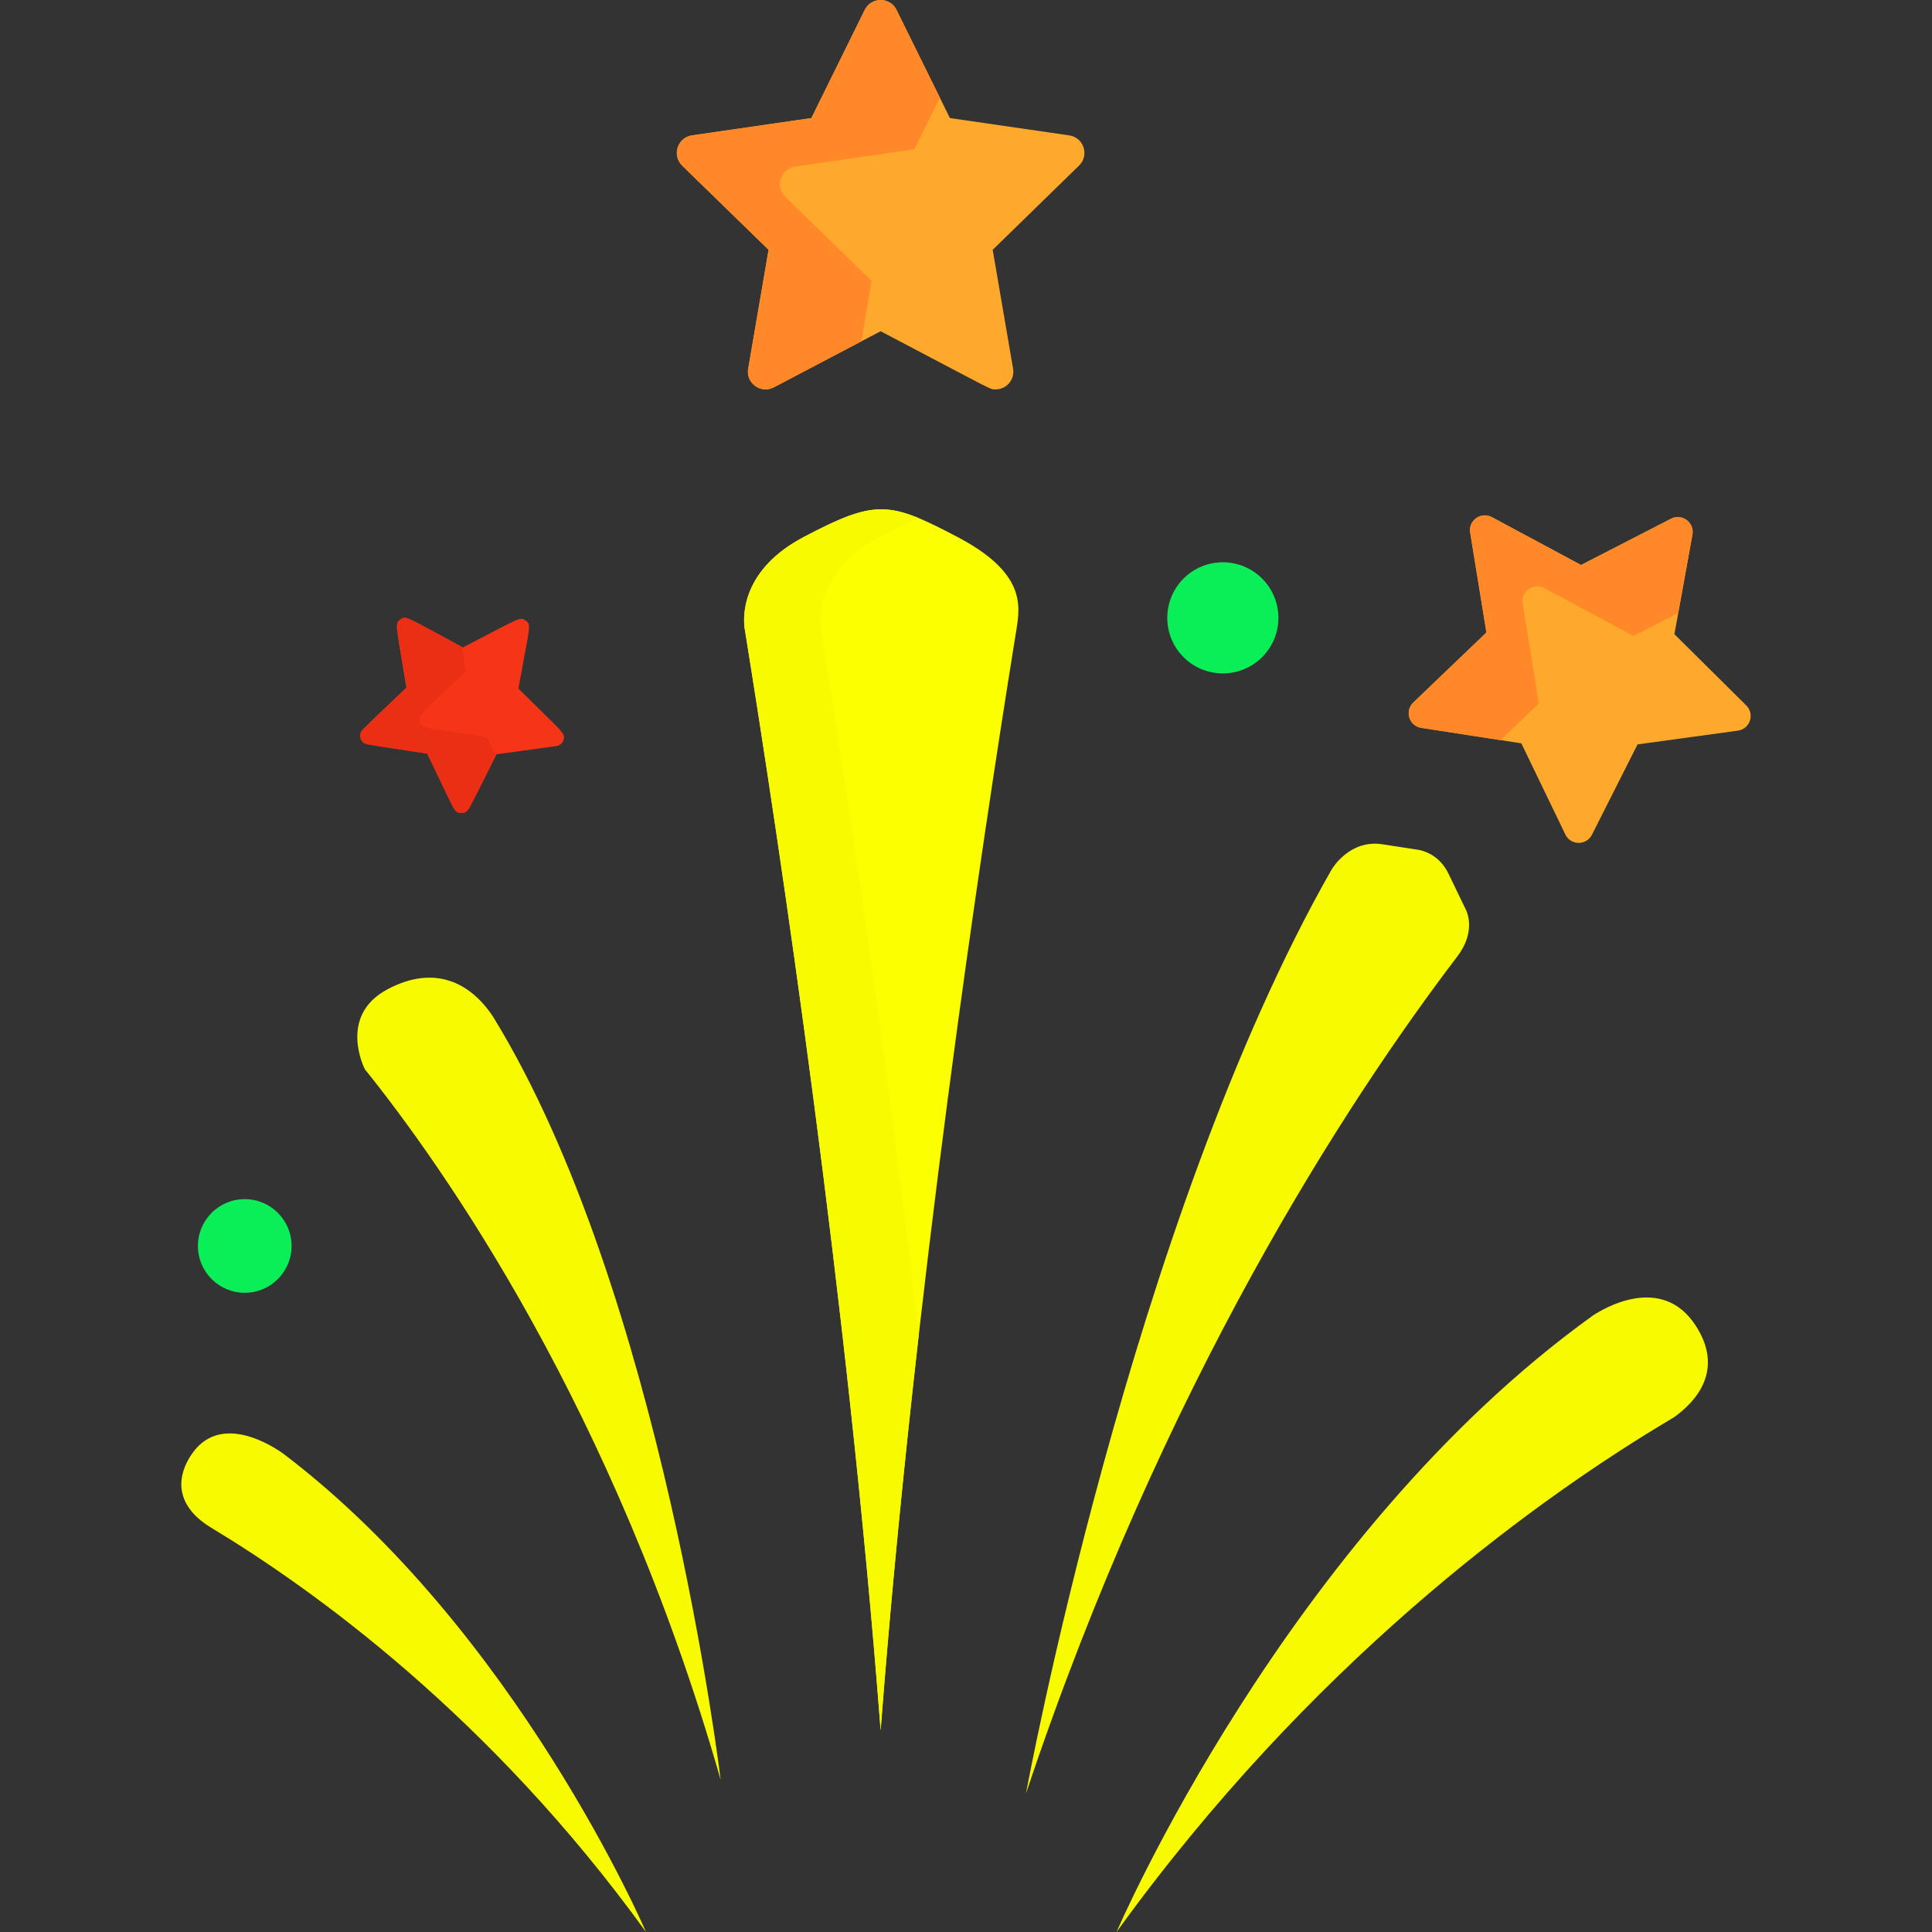 <?xml version="1.0" encoding="UTF-8"?> <svg xmlns="http://www.w3.org/2000/svg" width="27" height="27" viewBox="0 0 27 27" fill="none"><rect x="0" y="0" width="27" height="27" fill="#333333" stroke="none"/> <g clip-path="url(#clip0)"> <path d="M17.089 9.411C17.518 9.411 17.866 9.064 17.866 8.635C17.866 8.206 17.518 7.858 17.089 7.858C16.66 7.858 16.313 8.206 16.313 8.635C16.313 9.064 16.66 9.411 17.089 9.411Z" fill="#0AEF58"></path> <path d="M3.42 18.067C3.782 18.067 4.075 17.774 4.075 17.412C4.075 17.051 3.782 16.758 3.42 16.758C3.059 16.758 2.766 17.051 2.766 17.412C2.766 17.774 3.059 18.067 3.42 18.067Z" fill="#0AEF58"></path> <path d="M14.943 1.892L13.275 1.65L12.529 0.138C12.487 0.053 12.401 0 12.307 0C12.213 0 12.127 0.053 12.085 0.138L11.339 1.65L9.67 1.892C9.468 1.922 9.387 2.171 9.533 2.314L10.741 3.491L10.456 5.153C10.421 5.354 10.633 5.509 10.814 5.413L12.307 4.629C13.933 5.483 13.831 5.442 13.914 5.442C13.966 5.442 14.017 5.426 14.06 5.394C14.136 5.339 14.174 5.245 14.158 5.153L13.873 3.491L15.08 2.314C15.227 2.171 15.146 1.922 14.943 1.892Z" fill="#FFA92C"></path> <path d="M12.181 3.927L10.974 2.75C10.827 2.607 10.908 2.358 11.111 2.328L12.779 2.086L13.135 1.366L12.528 0.138C12.487 0.053 12.401 0 12.307 0C12.213 0 12.127 0.053 12.085 0.138L11.339 1.65L9.67 1.892C9.468 1.922 9.387 2.171 9.533 2.314L10.741 3.491L10.456 5.153C10.421 5.354 10.633 5.509 10.814 5.413L12.036 4.771L12.181 3.927Z" fill="#FF8828"></path> <path d="M24.405 9.859L23.4 8.863L23.652 7.47C23.682 7.302 23.506 7.171 23.353 7.249L22.095 7.896L20.849 7.227C20.698 7.146 20.518 7.273 20.546 7.443L20.773 8.839L19.751 9.818C19.627 9.936 19.693 10.146 19.863 10.172L21.261 10.388L21.876 11.662C21.891 11.693 21.912 11.719 21.939 11.739C22.042 11.815 22.19 11.78 22.248 11.665L22.885 10.403L24.287 10.211C24.456 10.188 24.526 9.98 24.405 9.859Z" fill="#FFA92C"></path> <path d="M21.506 9.831L21.279 8.435C21.252 8.266 21.431 8.138 21.582 8.219L22.829 8.888L23.454 8.567L23.652 7.47C23.682 7.302 23.506 7.171 23.353 7.249L22.095 7.896L20.849 7.227C20.698 7.146 20.518 7.274 20.546 7.443L20.773 8.839L19.751 9.818C19.627 9.936 19.693 10.146 19.863 10.172L20.971 10.344L21.506 9.831Z" fill="#FF8828"></path> <path d="M10.071 24.872C10.071 24.872 9.251 18.043 6.89 14.208C6.571 13.725 6.068 13.479 5.416 13.825L5.415 13.826C4.714 14.198 5.099 14.943 5.099 14.943L5.099 14.943C6.181 16.288 8.587 19.683 10.071 24.872Z" fill="#F8FB00"></path> <path d="M23.159 19.948L23.159 19.948C23.241 19.898 23.321 19.85 23.398 19.804C23.692 19.593 24.105 19.154 23.698 18.526C23.22 17.789 22.393 18.297 22.262 18.384C17.977 21.464 15.604 27 15.604 27C18.3 23.267 21.366 21.04 23.159 19.948Z" fill="#F8FB00"></path> <path d="M3.964 20.319C3.817 20.212 3.057 19.711 2.657 20.356C2.411 20.753 2.546 21.107 2.953 21.351C2.953 21.351 2.953 21.351 2.953 21.351C4.368 22.204 6.85 23.984 9.028 27C9.028 27 7.226 22.796 3.964 20.319Z" fill="#F8FB00"></path> <path d="M7.874 10.344C7.906 10.246 7.881 10.254 7.245 9.623C7.406 8.732 7.429 8.734 7.347 8.673C7.265 8.612 7.265 8.638 6.468 9.048C5.671 8.62 5.678 8.599 5.595 8.658C5.512 8.717 5.537 8.725 5.68 9.61L5.072 10.192C4.998 10.263 5.037 10.388 5.138 10.403L5.971 10.532C6.364 11.347 6.345 11.36 6.447 11.361C6.55 11.361 6.535 11.341 6.938 10.541L7.773 10.427C7.82 10.421 7.859 10.388 7.874 10.344Z" fill="#F53418"></path> <path d="M6.8 10.301C5.906 10.163 5.899 10.185 5.868 10.088C5.838 9.99 5.862 9.998 6.509 9.379L6.454 9.041C5.673 8.621 5.678 8.599 5.596 8.658C5.512 8.717 5.537 8.725 5.68 9.609C5.027 10.235 5.009 10.222 5.04 10.319C5.07 10.416 5.086 10.395 5.971 10.532C6.352 11.322 6.335 11.307 6.375 11.336C6.437 11.382 6.524 11.361 6.559 11.293L6.927 10.564L6.8 10.301Z" fill="#EB2F14"></path> <path d="M13.38 7.504C12.426 7.003 12.24 6.975 11.234 7.504C10.369 7.959 10.384 8.6 10.405 8.771C10.904 11.86 11.845 18.138 12.307 24.182C12.767 18.159 13.703 11.902 14.204 8.802C14.261 8.449 14.323 8 13.38 7.504Z" fill="#FCFF00"></path> <path d="M11.47 8.771C11.449 8.6 11.434 7.959 12.299 7.504L12.299 7.504C12.512 7.392 12.689 7.305 12.843 7.242C12.304 7.018 12.018 7.092 11.234 7.504L11.234 7.504C10.369 7.959 10.384 8.6 10.405 8.771C10.904 11.86 11.845 18.138 12.307 24.182C12.448 22.331 12.635 20.457 12.839 18.661C12.376 14.591 11.816 10.914 11.47 8.771Z" fill="#F8FB00"></path> <path d="M20.369 13.363C20.59 13.068 20.533 12.826 20.493 12.728L20.243 12.21C20.125 11.965 19.922 11.896 19.832 11.878L19.787 11.871H19.787C19.787 11.871 19.787 11.871 19.319 11.799C18.876 11.73 18.634 12.111 18.609 12.153C15.811 17.058 14.338 25.065 14.338 25.065C16.256 19.324 18.823 15.394 20.368 13.364C20.369 13.364 20.369 13.364 20.369 13.363Z" fill="#F8FB00"></path> </g> <defs> <clipPath id="clip0"> <rect width="27" height="27" fill="white"></rect> </clipPath> </defs> </svg> 